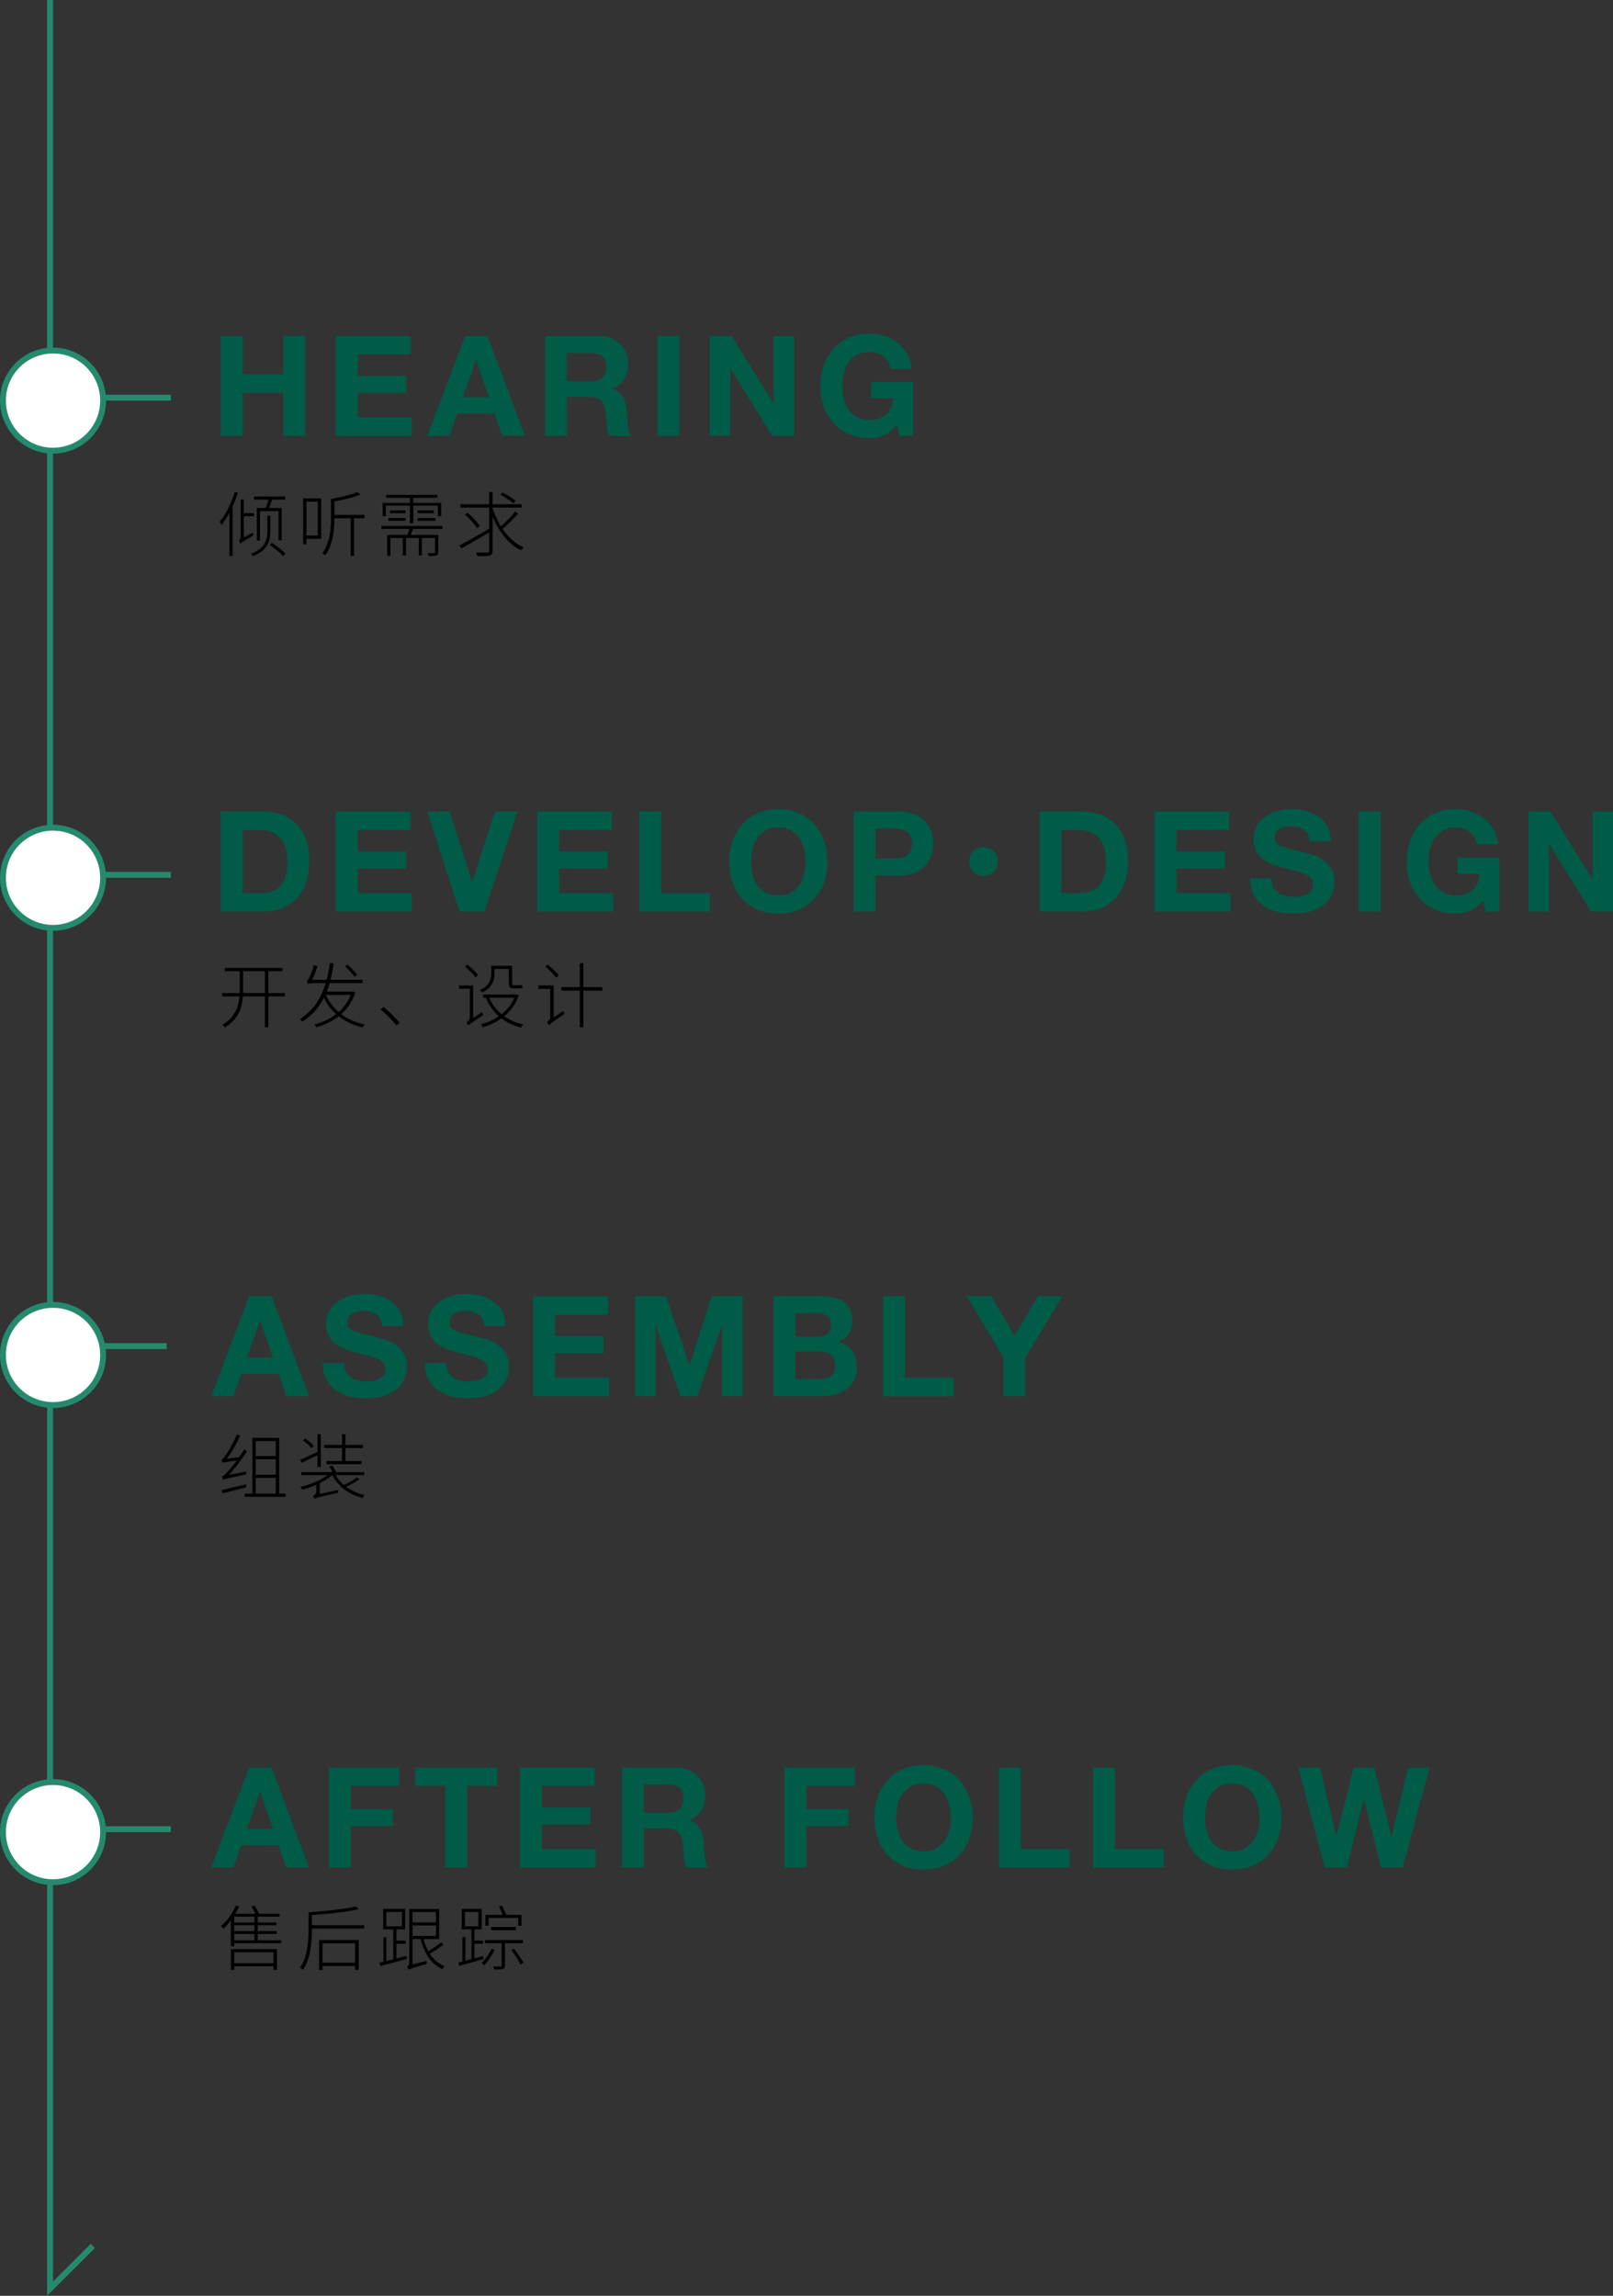 <?xml version="1.0" encoding="UTF-8"?>
<svg id="_レイヤー_2" data-name="レイヤー 2" xmlns="http://www.w3.org/2000/svg" viewBox="0 0 273.77 389.71">
  <rect x="0" y="0" width="273.77" height="389.71" fill="#333333" stroke="none"/>
  <defs>
    <style>
      .cls-1 {
        fill: #000;
      }

      .cls-1, .cls-2 {
        stroke-width: 0px;
      }

      .cls-3 {
        fill: none;
      }

      .cls-3, .cls-4 {
        stroke: #258a6d;
        stroke-miterlimit: 10;
      }

      .cls-4 {
        fill: #fff;
      }

      .cls-2 {
        fill: #005b47;
      }
    </style>
  </defs>
  <g id="A-1">
    <g>
      <g>
        <path class="cls-1" d="M39.84,83.5l.54.14c-.22.69-.47,1.36-.76,2.03-.29.66-.61,1.29-.95,1.87-.34.58-.7,1.11-1.07,1.57-.02-.05-.04-.1-.08-.17-.04-.06-.08-.13-.12-.2-.04-.07-.08-.13-.13-.17.36-.42.7-.91,1.01-1.45.32-.54.61-1.12.88-1.74s.5-1.25.69-1.89ZM38.94,86.26l.54-.54v8.66h-.54v-8.12ZM40.8,92.27s-.03-.1-.07-.17c-.04-.06-.07-.13-.11-.19-.04-.06-.07-.12-.1-.17.07-.04.15-.12.22-.23s.11-.28.11-.5v-6.24h.53v6.9c-.12.08-.22.15-.3.22-.08.06-.15.13-.2.2-.06.07-.08.13-.08.18ZM40.8,92.27l-.05-.53.24-.31,1.94-1.03c0,.07.02.16.04.25s.03.17.05.23c-.46.26-.82.48-1.1.65-.28.17-.49.3-.64.4-.15.1-.26.17-.32.22-.07.05-.12.09-.15.13ZM41.14,87.11h1.97v.52h-1.97v-.52ZM45.39,87.54h.5v2.56c0,.35-.03.72-.08,1.11-.06.39-.18.77-.37,1.16s-.49.75-.89,1.1c-.4.35-.95.66-1.64.93-.02-.06-.07-.14-.12-.22-.06-.08-.12-.14-.19-.19.64-.23,1.15-.51,1.52-.82.37-.32.65-.65.83-1.01.18-.36.3-.71.36-1.06.06-.35.08-.68.08-.99v-2.56ZM43.11,84.28h5.3v.53h-5.3v-.53ZM43.59,86.23h4.22v5.48h-.54v-4.94h-3.14v4.96h-.54v-5.5ZM45.62,84.53l.64.12c-.12.31-.24.64-.37.98-.12.34-.24.63-.35.87l-.5-.11c.07-.17.15-.36.22-.58.08-.22.15-.44.22-.67.07-.23.12-.43.15-.61ZM45.78,92.51l.37-.37c.26.18.54.37.83.59s.57.43.83.65c.26.22.47.41.63.58l-.37.43c-.16-.17-.37-.36-.62-.59-.26-.22-.53-.45-.82-.67-.29-.22-.57-.43-.85-.61Z"/>
        <path class="cls-1" d="M51.45,84.6h.56v7.79h-.56v-7.79ZM51.72,84.6h2.8v6.86h-2.8v-.56h2.22v-5.74h-2.22v-.56ZM56.17,84.71h.6v3.11c0,.48-.02,1-.06,1.55-.04.56-.11,1.12-.22,1.7-.11.58-.27,1.14-.47,1.69-.21.55-.48,1.06-.83,1.52-.03-.04-.08-.08-.14-.13-.06-.05-.12-.1-.18-.14-.06-.05-.12-.08-.16-.1.33-.45.59-.93.79-1.45.2-.52.34-1.05.44-1.59.1-.54.16-1.07.19-1.59.03-.52.05-1.01.05-1.48v-3.1ZM60.64,83.53l.53.44c-.41.15-.88.3-1.42.46-.54.15-1.1.29-1.68.42s-1.15.24-1.7.34c-.02-.07-.04-.15-.08-.25-.04-.09-.08-.17-.12-.23.54-.1,1.1-.22,1.66-.34.56-.12,1.09-.26,1.58-.4.5-.14.91-.29,1.24-.43ZM56.47,87.4h5.38v.58h-5.38v-.58ZM59.52,87.76h.58v6.6h-.58v-6.6Z"/>
        <path class="cls-1" d="M64.74,89.28h10.36v.5h-10.36v-.5ZM64.93,85.37h9.95v2.24h-.56v-1.78h-8.83v1.78h-.55v-2.24ZM65.55,84h8.7v.5h-8.7v-.5ZM65.71,90.8h8.3v.52h-7.75v3.04h-.55v-3.55ZM65.92,87.94h2.92v.46h-2.92v-.46ZM66.18,86.66h2.65v.46h-2.65v-.46ZM68.36,91.08h.55v3.2h-.55v-3.2ZM69.58,89.45l.62.06c-.1.29-.2.58-.32.88-.12.3-.22.55-.32.77l-.52-.08c.1-.22.19-.49.29-.8.1-.31.18-.58.23-.82ZM69.57,84.18h.58v4.66h-.58v-4.66ZM70.88,86.66h2.75v.46h-2.75v-.46ZM70.88,87.94h3.06v.47h-3.06v-.47ZM71.07,91.08h.54v3.2h-.54v-3.2ZM73.83,90.8h.56v2.92c0,.16-.02.28-.06.37-.04.08-.12.15-.25.2-.12.05-.29.08-.51.08-.22,0-.49.01-.82.01,0-.06-.03-.14-.08-.24-.04-.1-.09-.18-.12-.26.28,0,.52.01.71.01s.33,0,.4-.01c.07,0,.12-.02.14-.05.02-.02.03-.06.03-.12v-2.9Z"/>
        <path class="cls-1" d="M77.96,92.6c.42-.22.92-.49,1.5-.81.58-.32,1.19-.66,1.83-1.03.64-.37,1.28-.73,1.9-1.09l.18.5c-.58.34-1.18.69-1.78,1.05-.6.36-1.19.69-1.75,1.01-.56.32-1.07.61-1.52.88l-.36-.52ZM78.16,85.6h10.39v.56h-10.39v-.56ZM78.91,87.34l.46-.29c.26.22.52.46.79.73.27.27.51.53.74.8.22.26.4.5.53.72l-.47.36c-.12-.22-.29-.47-.52-.74-.22-.27-.47-.55-.73-.82-.26-.28-.53-.53-.79-.75ZM83.02,83.51h.59v9.96c0,.26-.04.45-.12.57-.08.12-.2.2-.37.25-.18.05-.44.08-.79.1-.35.02-.78.02-1.3.02-.02-.09-.05-.19-.09-.31s-.09-.22-.15-.31c.46,0,.86.01,1.22.01h.71c.11,0,.19-.03.23-.07.04-.04.07-.12.07-.24v-9.97ZM83.56,86.11c.23.74.52,1.47.86,2.17.34.7.74,1.35,1.2,1.95.45.6.95,1.13,1.5,1.59.55.46,1.13.82,1.76,1.09-.04.04-.09.09-.14.14-.06.06-.11.12-.16.18-.05.06-.09.12-.12.17-.85-.39-1.62-.95-2.3-1.66s-1.29-1.54-1.8-2.48c-.51-.94-.93-1.94-1.25-2.99l.46-.14ZM87.45,86.84l.49.35c-.26.3-.56.62-.88.95s-.65.65-.98.95-.64.57-.93.8l-.4-.31c.28-.23.59-.51.92-.83.33-.32.66-.65.97-.98s.58-.65.8-.94ZM84.93,83.96l.36-.36c.26.13.53.28.81.44s.54.34.78.5.45.32.62.47l-.37.43c-.16-.15-.37-.32-.61-.49-.25-.18-.51-.35-.79-.53s-.54-.33-.8-.47Z"/>
      </g>
      <g>
        <path class="cls-1" d="M37.69,168.58h10.67v.55h-10.67v-.55ZM40.68,164.54h.58v3.42c0,.58-.03,1.17-.1,1.75s-.2,1.15-.4,1.7c-.2.55-.51,1.08-.92,1.58-.41.5-.96.97-1.64,1.4-.03-.05-.07-.1-.12-.14-.05-.05-.1-.1-.16-.15-.06-.05-.11-.09-.17-.13.66-.41,1.19-.85,1.58-1.33.39-.48.68-.97.88-1.49.2-.52.32-1.05.38-1.59.06-.54.09-1.08.09-1.62v-3.42ZM38.17,164.3h9.79v.56h-9.79v-.56ZM44.96,164.55h.59v9.83h-.59v-9.83Z"/>
        <path class="cls-1" d="M55.99,163.45l.65.1c-.16,1.1-.37,2.14-.64,3.11-.26.97-.6,1.86-1.02,2.69-.42.82-.92,1.58-1.52,2.26s-1.3,1.28-2.12,1.81c-.02-.04-.06-.09-.12-.14-.06-.06-.11-.11-.17-.16-.06-.05-.11-.09-.16-.12,1.05-.68,1.92-1.49,2.6-2.43.69-.94,1.23-2.01,1.63-3.2.4-1.19.68-2.5.86-3.91ZM52.27,167.04s-.04-.1-.06-.17c-.02-.08-.05-.15-.07-.23-.02-.08-.05-.13-.07-.17.07-.02.14-.08.2-.16s.13-.18.19-.31c.05-.08.12-.23.22-.46.1-.22.2-.48.31-.78s.19-.6.25-.9l.64.13c-.1.34-.21.67-.32,1-.12.33-.25.63-.38.92-.14.28-.27.53-.4.75v.02c-.1.04-.19.08-.26.11-.07.04-.13.08-.17.12-.05.04-.07.09-.07.13ZM52.27,167.04v-.5l.46-.22h8.8v.56h-7.97c-.42,0-.72.01-.91.04-.19.03-.32.07-.37.11ZM59.7,168.33h.12l.11-.04.38.18c-.26.83-.62,1.57-1.08,2.22-.46.65-.98,1.21-1.57,1.69-.59.48-1.22.88-1.9,1.21-.67.33-1.37.6-2.09.8-.02-.07-.07-.16-.13-.25-.06-.1-.12-.17-.18-.23.68-.18,1.35-.42,2-.73.66-.31,1.27-.69,1.83-1.15.56-.45,1.06-.98,1.49-1.58.43-.6.77-1.28,1.01-2.03v-.11ZM55.18,168.58c.55,1.36,1.4,2.5,2.55,3.43s2.55,1.56,4.19,1.9c-.04.04-.08.09-.13.14-.05.06-.09.12-.13.18-.04.06-.08.12-.11.18-1.1-.26-2.09-.64-2.98-1.16-.89-.52-1.66-1.15-2.31-1.91s-1.17-1.62-1.57-2.6l.49-.17ZM55.03,168.33h4.76v.56h-4.93l.17-.56ZM58.57,164l.44-.28c.18.18.38.37.59.59.21.22.4.43.58.63.18.2.33.38.45.53l-.46.34c-.11-.16-.26-.34-.44-.55s-.38-.42-.58-.64c-.2-.22-.4-.43-.58-.62Z"/>
        <path class="cls-1" d="M67.3,174.06c-.27-.33-.56-.65-.87-.98-.31-.32-.62-.63-.93-.92-.31-.29-.61-.55-.9-.79l.49-.44c.3.23.6.5.92.79.32.3.63.61.94.93.31.32.61.64.89.95l-.54.46Z"/>
        <path class="cls-1" d="M77.91,167.28h2.11v.56h-2.11v-.56ZM78.94,164.1l.4-.36c.22.18.44.37.67.58.23.21.44.42.64.63.2.21.36.39.48.55l-.41.43c-.12-.17-.28-.36-.47-.57-.2-.21-.41-.43-.64-.65-.23-.22-.45-.43-.67-.61ZM79.51,174.09c-.02-.06-.06-.11-.1-.17-.04-.06-.08-.12-.12-.18-.04-.06-.09-.11-.13-.15.06-.05.14-.12.23-.21.09-.09.18-.21.25-.35.08-.14.11-.3.11-.47v-5.28h.56v5.92c-.17.14-.3.25-.41.35-.1.1-.2.19-.28.29-.08.1-.13.19-.13.26ZM79.51,174.09l-.08-.55.23-.32,2.17-1.42c.02.08.06.17.1.26.04.09.08.17.12.22-.53.35-.95.64-1.27.85-.32.22-.56.38-.73.5s-.29.21-.37.28c-.08.06-.13.12-.17.18ZM83.38,163.93h.55v1.36c0,.36-.06.73-.17,1.12s-.32.76-.62,1.12c-.3.36-.75.68-1.33.96-.02-.04-.05-.09-.1-.14-.05-.06-.1-.11-.14-.17-.05-.06-.09-.1-.13-.12.54-.26.96-.54,1.24-.85.28-.31.47-.63.56-.97s.14-.65.14-.95v-1.34ZM87.45,168.82h.12l.11-.04.36.18c-.25.74-.58,1.41-1.01,2-.42.59-.91,1.11-1.45,1.55-.54.44-1.13.82-1.75,1.13-.62.31-1.25.55-1.89.74-.02-.07-.07-.16-.13-.26-.06-.1-.12-.19-.18-.25.62-.16,1.22-.38,1.82-.67.6-.28,1.16-.63,1.68-1.04.52-.41.99-.89,1.39-1.43.4-.54.71-1.14.94-1.81v-.11ZM81.97,168.82h5.68v.55h-5.68v-.55ZM82.96,169.18c.32.79.76,1.51,1.31,2.14.56.64,1.22,1.17,1.98,1.61.76.44,1.62.76,2.56.97-.05.04-.1.09-.14.16-.05.06-.09.13-.14.19-.04.06-.08.12-.1.17-1.42-.34-2.64-.95-3.66-1.82s-1.79-1.95-2.3-3.23l.49-.18ZM83.58,163.93h3.06v.55h-3.06v-.55ZM86.36,163.93h.56v2.88c0,.17.01.28.04.34.03.06.09.09.17.09h.96c.08,0,.17,0,.27-.01.1,0,.18-.02.25-.04,0,.08.02.17.03.28.01.1.03.19.04.26-.06,0-.15.02-.25.03-.1.01-.21.02-.32.02h-.98c-.21,0-.37-.03-.48-.1-.11-.06-.19-.17-.23-.31-.04-.14-.06-.34-.06-.58v-2.87Z"/>
        <path class="cls-1" d="M91.39,167.28h2.33v.58h-2.33v-.58ZM92.58,164.1l.38-.37c.22.18.46.38.7.6s.46.43.67.64.37.4.49.57l-.38.44c-.14-.17-.31-.36-.51-.58-.2-.22-.42-.45-.66-.68-.24-.23-.47-.44-.69-.62ZM93.18,174.03s-.05-.11-.09-.17c-.04-.07-.08-.13-.12-.2-.05-.06-.09-.12-.13-.16.1-.06.22-.16.35-.32.13-.16.2-.36.2-.61v-5.29h.59v5.94c-.11.08-.21.15-.28.22-.08.06-.15.13-.23.21-.08.08-.14.15-.2.21-.06.06-.08.12-.08.18ZM93.18,174.03l-.07-.59.23-.32,2.26-1.52s.04.1.06.17c.02.06.05.12.08.18.03.06.05.1.07.14-.54.38-.98.68-1.3.91-.32.23-.57.41-.75.55-.18.13-.3.23-.38.3-.08.07-.14.13-.18.19ZM95.28,167.56h6.95v.59h-6.95v-.59ZM98.41,163.5h.6v10.87h-.6v-10.87Z"/>
      </g>
      <g>
        <path class="cls-1" d="M37.79,248.34s-.04-.11-.06-.18c-.02-.07-.05-.15-.07-.22-.02-.08-.05-.14-.07-.19.1-.02.21-.1.33-.24.12-.14.25-.31.39-.52.07-.11.18-.29.34-.52s.32-.51.5-.83.37-.67.56-1.04c.19-.37.35-.74.5-1.11l.55.24c-.24.52-.5,1.04-.78,1.55-.28.51-.57,1-.86,1.45s-.6.87-.9,1.24v.02c-.09.05-.16.09-.22.13-.06.04-.1.07-.14.11s-.06.07-.06.11ZM37.63,252.93c.34-.08.74-.17,1.18-.28.44-.1.92-.21,1.43-.33.51-.12,1.02-.23,1.53-.35l.05.5c-.72.18-1.44.37-2.17.55s-1.36.34-1.91.47l-.11-.56ZM37.86,251.2s-.02-.1-.05-.17c-.02-.07-.05-.14-.07-.22-.02-.07-.05-.13-.08-.18.12-.02.26-.11.42-.25.16-.14.34-.33.54-.55.11-.11.27-.29.49-.54.21-.25.45-.55.71-.89s.54-.72.82-1.13c.28-.4.55-.81.79-1.23l.5.29c-.55.86-1.14,1.68-1.75,2.47-.62.79-1.24,1.48-1.86,2.07h0c-.1.05-.17.09-.23.12-.06.03-.11.07-.16.1-.04.04-.07.07-.07.11ZM37.79,248.34v-.47s.32-.22.32-.22l2.59-.31c0,.08-.01.17-.02.26s0,.18,0,.24c-.59.08-1.07.15-1.44.2-.37.06-.65.1-.84.13s-.33.06-.42.08-.15.05-.19.07ZM37.86,251.2l-.02-.48.35-.24,3.6-.7c0,.08-.01.17,0,.26,0,.1.01.17.02.23-.83.18-1.5.32-2,.43-.5.11-.88.19-1.14.25-.26.06-.44.11-.55.14s-.19.07-.25.1ZM41.53,253.54h6.94v.55h-6.94v-.55ZM42.84,244.07h4.55v9.74h-.58v-9.2h-3.41v9.2h-.56v-9.74ZM43.11,247.16h4.08v.55h-4.08v-.55ZM43.12,250.32h4.08v.54h-4.08v-.54Z"/>
        <path class="cls-1" d="M50.96,247.8c.39-.17.87-.38,1.43-.64.56-.26,1.13-.53,1.72-.81l.12.5c-.54.26-1.07.51-1.6.77-.53.26-1.01.49-1.45.7l-.22-.52ZM56.01,250.06l.47.22c-.29.29-.63.56-1.04.82s-.84.5-1.3.73c-.46.22-.93.42-1.42.6s-.95.32-1.4.43c-.04-.07-.09-.15-.16-.24-.07-.09-.13-.16-.19-.22.45-.1.91-.23,1.39-.39.47-.16.94-.34,1.39-.54s.87-.43,1.26-.67.72-.49.99-.74ZM51.13,249.89h10.67v.5h-10.67v-.5ZM51.42,244.54l.38-.35c.27.18.55.38.83.62.28.24.49.45.63.63l-.38.4c-.1-.13-.22-.27-.38-.43-.16-.16-.33-.31-.52-.46-.19-.15-.37-.29-.56-.41ZM53.35,254.42s-.03-.1-.05-.17c-.03-.06-.06-.13-.09-.19-.03-.06-.06-.12-.1-.16.07-.03.15-.07.25-.12s.17-.12.23-.22c.06-.1.1-.22.1-.37v-1.6h.58v2.23c-.12.05-.22.09-.31.14-.09.04-.18.09-.27.14-.09.05-.17.1-.23.16-.06.05-.1.1-.1.15ZM53.35,254.42v-.47s.34-.24.34-.24l3.72-.8c0,.07-.01.16-.01.25v.23c-.86.2-1.54.36-2.06.48-.52.12-.91.21-1.18.28-.27.07-.46.12-.56.16s-.19.08-.25.11ZM53.89,243.46h.56v5.56h-.56v-5.56ZM55.03,245.27h6.58v.53h-6.58v-.53ZM55.41,248.01h5.96v.53h-5.96v-.53ZM55.87,248.94l.55-.17c.14.2.27.42.41.67.14.25.24.46.3.65l-.56.19c-.06-.18-.16-.4-.29-.66-.13-.26-.27-.48-.4-.68ZM56.79,250.06c.29.62.7,1.17,1.2,1.67s1.09.92,1.76,1.27c.67.35,1.39.61,2.15.8-.06.05-.13.12-.2.22-.07.1-.12.18-.16.26-.79-.2-1.51-.49-2.19-.87-.68-.38-1.28-.84-1.8-1.39-.52-.54-.95-1.15-1.27-1.82l.5-.14ZM58.05,243.46h.58v4.84h-.58v-4.84ZM60.58,250.78l.46.32c-.24.16-.51.33-.8.5s-.6.33-.9.48c-.3.15-.59.28-.85.4l-.37-.29c.27-.12.56-.26.86-.42.3-.16.6-.33.88-.51s.53-.34.73-.49Z"/>
      </g>
      <g>
        <path class="cls-1" d="M40.05,323.46l.55.17c-.22.48-.47.95-.76,1.41-.29.46-.6.89-.92,1.29-.33.4-.66.75-1,1.06-.03-.03-.08-.07-.13-.13-.06-.05-.11-.1-.17-.16-.06-.05-.11-.09-.16-.13.35-.29.69-.62,1.01-.99s.61-.77.88-1.21c.27-.43.5-.87.69-1.32ZM39.76,324.85h7.7v.49h-7.7v5.04h-.58v-5.02l.5-.52h.07ZM39.2,330.86h7.81v3.52h-.59v-2.99h-6.65v2.99h-.58v-3.52ZM39.48,326.34h7.43v.47h-7.43v-.47ZM39.48,327.8h7.48v.48h-7.48v-.48ZM39.48,333.24h7.16v.52h-7.16v-.52ZM39.49,329.36h8.23v.49h-8.23v-.49ZM42.68,323.62l.52-.14c.17.24.33.51.49.8s.28.55.35.76l-.54.2c-.07-.22-.19-.48-.34-.78-.16-.3-.31-.58-.47-.84ZM43.18,325.07h.56v4.6h-.56v-4.6Z"/>
        <path class="cls-1" d="M52.35,324.6h.59v2.99c0,.49-.02,1.02-.05,1.61-.04.58-.11,1.18-.21,1.79-.1.61-.26,1.2-.46,1.79-.2.58-.47,1.12-.81,1.62-.03-.05-.08-.1-.14-.15s-.12-.1-.18-.14c-.06-.04-.11-.08-.16-.1.32-.48.58-.99.77-1.54s.33-1.1.43-1.67c.09-.57.15-1.13.19-1.67.03-.54.05-1.06.05-1.54v-2.98ZM60.4,323.6l.52.47c-.53.12-1.12.23-1.79.34-.67.11-1.38.2-2.12.29s-1.5.16-2.26.23c-.76.07-1.5.12-2.23.16,0-.07-.03-.16-.06-.25-.03-.1-.06-.18-.1-.24.71-.05,1.44-.11,2.2-.17.75-.07,1.49-.14,2.21-.23s1.4-.18,2.03-.28c.63-.1,1.17-.21,1.61-.31ZM52.64,326.81h9.17v.56h-9.17v-.56ZM54.16,329.32h6.72v5.06h-.6v-4.51h-5.54v4.52h-.58v-5.08ZM54.48,333.17h6.1v.56h-6.1v-.56Z"/>
        <path class="cls-1" d="M64.41,333.16c.38-.08.81-.18,1.3-.31s1.02-.27,1.58-.41c.56-.15,1.12-.29,1.68-.44l.06.53c-.8.21-1.59.42-2.38.64s-1.48.4-2.08.56l-.16-.56ZM65.04,324.02h3.72v3.48h-3.72v-3.48ZM65.08,328.81h.5v4.34h-.5v-4.34ZM65.56,324.55v2.44h2.65v-2.44h-2.65ZM66.75,327.22h.54v5.57h-.54v-5.57ZM66.91,329.42h1.98v.53h-1.98v-.53ZM69.36,334.36s-.04-.1-.07-.16c-.03-.06-.07-.12-.11-.19-.04-.07-.08-.12-.11-.16.07-.04.15-.11.25-.22.09-.11.14-.28.14-.52v-9.06h.55v9.68c-.09.06-.16.12-.23.17s-.13.1-.2.15c-.07.05-.12.11-.16.16-.04.06-.06.11-.06.16ZM69.36,334.36l-.04-.53.34-.28,2.74-.7c0,.08,0,.17.01.28,0,.1.02.19.02.25-.64.18-1.15.33-1.54.44-.38.11-.68.2-.88.26-.2.06-.35.12-.44.16s-.16.08-.21.11ZM69.74,324.04h4.8v5.11h-4.8v-.53h4.26v-4.06h-4.26v-.53ZM69.76,326.32h4.51v.52h-4.51v-.52ZM71.8,328.84c.18.78.44,1.49.77,2.14s.73,1.21,1.22,1.69c.48.47,1.04.84,1.69,1.09-.05.03-.1.08-.15.14-.05.06-.1.13-.14.19-.04.06-.08.12-.11.17-.65-.3-1.22-.7-1.71-1.21-.49-.51-.91-1.12-1.24-1.81-.34-.7-.6-1.46-.79-2.29l.48-.11ZM74.86,329.7l.4.4c-.25.2-.52.4-.82.61-.3.21-.6.4-.91.58-.3.18-.59.34-.85.49l-.34-.38c.26-.14.54-.31.85-.5.31-.19.62-.39.91-.6.3-.21.55-.4.76-.59Z"/>
        <path class="cls-1" d="M77.82,333.13c.35-.08.75-.18,1.2-.3.45-.12.93-.25,1.43-.39.51-.14,1.02-.28,1.53-.41l.07.52c-.72.21-1.44.41-2.16.61-.72.2-1.36.38-1.92.54l-.16-.56ZM78.37,324.02h3.38v3.48h-3.38v-3.48ZM78.48,328.81h.52v4.34h-.52v-4.34ZM78.91,324.55v2.44h2.29v-2.44h-2.29ZM80.02,327.22h.5v5.57h-.5v-5.57ZM80.18,329.41h1.79v.54h-1.79v-.54ZM83.44,330.79l.54.17c-.15.3-.33.62-.53.94-.2.32-.41.63-.62.92-.21.29-.42.55-.63.79-.03-.03-.07-.07-.13-.12-.05-.05-.11-.09-.16-.14-.06-.04-.11-.08-.16-.11.31-.33.62-.71.92-1.15.3-.44.56-.87.76-1.3ZM82.32,329.32h6.43v.53h-6.43v-.53ZM82.38,325.04h6.13v1.85h-.55v-1.32h-5.03v1.32h-.55v-1.85ZM83.35,327.11h4.2v.53h-4.2v-.53ZM85.15,329.54h.55v4.09c0,.17-.02.3-.07.38-.04.09-.13.16-.26.22-.13.05-.31.07-.55.08s-.55,0-.94,0c0-.07-.03-.16-.07-.25s-.08-.18-.12-.25c.3,0,.57.01.8.01s.38,0,.45-.01c.14,0,.2-.07.2-.18v-4.09ZM84.68,323.64l.49-.18c.15.27.3.57.44.88.14.32.26.59.34.81l-.54.19c-.06-.23-.17-.51-.31-.83s-.28-.61-.42-.88ZM86.76,331.01l.48-.23c.21.26.42.53.62.83s.4.58.58.86c.18.28.31.53.41.74l-.52.26c-.1-.22-.23-.47-.4-.75s-.36-.58-.56-.88c-.2-.3-.4-.58-.61-.84Z"/>
      </g>
      <g>
        <path class="cls-2" d="M41.21,57.03v6.51h6.87v-6.51h3.73v16.97h-3.73v-7.32h-6.87v7.32h-3.73v-16.97h3.73Z"/>
        <path class="cls-2" d="M69.69,57.03v3.14h-8.96v3.64h8.22v2.9h-8.22v4.16h9.15v3.14h-12.88v-16.97h12.69Z"/>
        <path class="cls-2" d="M82.76,57.03l6.35,16.97h-3.88l-1.28-3.78h-6.35l-1.33,3.78h-3.76l6.42-16.97h3.83ZM82.98,67.44l-2.14-6.23h-.05l-2.21,6.23h4.4Z"/>
        <path class="cls-2" d="M101.64,57.03c.76,0,1.45.12,2.06.37.61.25,1.13.58,1.57,1.01.44.43.77.92,1,1.49.23.56.34,1.17.34,1.82,0,1-.21,1.86-.63,2.59-.42.73-1.11,1.28-2.06,1.66v.05c.46.13.84.32,1.14.58.3.26.55.57.74.93.19.36.33.75.42,1.18.09.43.15.86.18,1.28.02.27.03.59.05.95.02.36.04.74.08,1.12.04.38.1.74.19,1.08.09.34.22.63.39.87h-3.73c-.21-.54-.33-1.18-.38-1.93-.05-.74-.12-1.46-.21-2.14-.13-.89-.4-1.54-.81-1.95s-1.09-.62-2.02-.62h-3.73v6.63h-3.73v-16.97h9.15ZM100.31,64.7c.86,0,1.5-.19,1.93-.57.43-.38.64-1,.64-1.85s-.21-1.42-.64-1.79c-.43-.37-1.07-.56-1.93-.56h-4.09v4.78h4.09Z"/>
        <path class="cls-2" d="M115.28,57.03v16.97h-3.73v-16.97h3.73Z"/>
        <path class="cls-2" d="M124.17,57.03l7.08,11.39h.05v-11.39h3.5v16.97h-3.73l-7.06-11.36h-.05v11.36h-3.49v-16.97h3.71Z"/>
        <path class="cls-2" d="M150.04,73.87c-.81.34-1.62.51-2.45.51-1.3,0-2.47-.23-3.51-.68-1.04-.45-1.91-1.07-2.63-1.87-.71-.79-1.26-1.72-1.64-2.79-.38-1.07-.57-2.22-.57-3.46s.19-2.44.57-3.53.93-2.03,1.64-2.84c.71-.81,1.59-1.44,2.63-1.9,1.04-.46,2.21-.69,3.51-.69.87,0,1.72.13,2.53.39.82.26,1.55.65,2.21,1.15.66.51,1.2,1.13,1.63,1.88s.69,1.6.78,2.57h-3.57c-.22-.95-.65-1.66-1.28-2.14s-1.4-.71-2.31-.71c-.84,0-1.55.16-2.14.49-.59.33-1.06.76-1.43,1.31-.37.55-.63,1.17-.8,1.87-.17.7-.25,1.42-.25,2.16s.08,1.41.25,2.08c.17.67.43,1.28.8,1.82.36.54.84.97,1.43,1.3.59.32,1.3.49,2.14.49,1.24,0,2.19-.31,2.86-.94s1.07-1.53,1.18-2.72h-3.76v-2.78h7.13v9.18h-2.38l-.38-1.93c-.67.86-1.4,1.45-2.21,1.79Z"/>
      </g>
      <g>
        <path class="cls-2" d="M44.8,137.75c1.09,0,2.11.17,3.05.52.94.35,1.76.87,2.45,1.57s1.23,1.57,1.62,2.61c.39,1.05.58,2.27.58,3.69,0,1.24-.16,2.38-.48,3.42s-.8,1.95-1.44,2.71c-.64.76-1.44,1.36-2.4,1.79-.96.44-2.09.65-3.39.65h-7.32v-16.97h7.32ZM44.54,151.59c.54,0,1.06-.09,1.57-.26.51-.17.96-.46,1.35-.87.4-.4.71-.93.95-1.58.24-.65.36-1.44.36-2.38,0-.86-.08-1.63-.25-2.32-.17-.69-.44-1.28-.82-1.77-.38-.49-.88-.87-1.51-1.13-.63-.26-1.4-.39-2.32-.39h-2.66v10.7h3.33Z"/>
        <path class="cls-2" d="M69.69,137.75v3.14h-8.96v3.64h8.22v2.9h-8.22v4.16h9.15v3.14h-12.88v-16.97h12.69Z"/>
        <path class="cls-2" d="M77.99,154.73l-5.49-16.97h3.83l3.78,11.93h.05l3.83-11.93h3.85l-5.63,16.97h-4.21Z"/>
        <path class="cls-2" d="M103.87,137.75v3.14h-8.96v3.64h8.23v2.9h-8.23v4.16h9.15v3.14h-12.88v-16.97h12.69Z"/>
        <path class="cls-2" d="M112.22,137.75v13.84h8.27v3.14h-12v-16.97h3.73Z"/>
        <path class="cls-2" d="M124.32,142.78c.38-1.09.93-2.03,1.64-2.84.71-.81,1.59-1.44,2.63-1.9,1.04-.46,2.21-.69,3.51-.69s2.49.23,3.52.69c1.03.46,1.9,1.09,2.62,1.9.71.81,1.26,1.76,1.64,2.84.38,1.09.57,2.26.57,3.53s-.19,2.39-.57,3.46c-.38,1.07-.93,2-1.64,2.79-.71.79-1.58,1.41-2.62,1.87-1.03.45-2.2.68-3.52.68s-2.47-.23-3.51-.68c-1.04-.45-1.91-1.07-2.63-1.87-.71-.79-1.26-1.72-1.64-2.79-.38-1.07-.57-2.22-.57-3.46s.19-2.44.57-3.53ZM127.73,148.39c.17.67.43,1.28.8,1.82s.84.97,1.43,1.3c.59.32,1.3.49,2.14.49s1.55-.16,2.14-.49c.59-.33,1.06-.76,1.43-1.3.36-.54.63-1.14.8-1.82.17-.67.25-1.37.25-2.08s-.08-1.47-.25-2.16c-.17-.7-.43-1.32-.8-1.87-.37-.55-.84-.98-1.43-1.31-.59-.32-1.3-.49-2.14-.49s-1.55.16-2.14.49c-.59.33-1.06.76-1.43,1.31s-.63,1.17-.8,1.87c-.17.7-.25,1.42-.25,2.16s.08,1.41.25,2.08Z"/>
        <path class="cls-2" d="M152.53,137.75c1.06,0,1.96.15,2.71.46s1.35.72,1.82,1.22c.47.51.81,1.09,1.02,1.74.21.65.32,1.32.32,2.02s-.11,1.35-.32,2.01c-.21.66-.55,1.24-1.02,1.75-.47.51-1.07.92-1.82,1.22-.75.31-1.65.46-2.71.46h-3.92v6.09h-3.73v-16.97h7.65ZM151.51,145.74c.43,0,.84-.03,1.24-.1.4-.06.75-.19,1.05-.37.3-.18.54-.44.73-.77.18-.33.27-.77.27-1.31s-.09-.98-.27-1.31c-.18-.33-.42-.59-.73-.77-.3-.18-.65-.31-1.05-.37-.4-.06-.81-.1-1.24-.1h-2.9v5.09h2.9Z"/>
        <path class="cls-2" d="M169.39,146.24c0,1.35-1.09,2.45-2.45,2.45s-2.45-1.09-2.45-2.45,1.09-2.45,2.45-2.45,2.45,1.14,2.45,2.45Z"/>
        <path class="cls-2" d="M183.75,137.75c1.09,0,2.11.17,3.06.52.94.35,1.76.87,2.45,1.57s1.23,1.57,1.62,2.61.58,2.27.58,3.69c0,1.24-.16,2.38-.48,3.42-.32,1.05-.8,1.95-1.44,2.71s-1.44,1.36-2.4,1.79c-.96.44-2.09.65-3.39.65h-7.32v-16.97h7.32ZM183.49,151.59c.54,0,1.06-.09,1.57-.26.51-.17.96-.46,1.36-.87.4-.4.71-.93.95-1.58.24-.65.36-1.44.36-2.38,0-.86-.08-1.63-.25-2.32-.17-.69-.44-1.28-.82-1.77-.38-.49-.88-.87-1.51-1.13-.63-.26-1.4-.39-2.32-.39h-2.66v10.7h3.33Z"/>
        <path class="cls-2" d="M208.64,137.75v3.14h-8.96v3.64h8.23v2.9h-8.23v4.16h9.15v3.14h-12.88v-16.97h12.69Z"/>
        <path class="cls-2" d="M216.1,150.54c.21.4.48.72.82.96.34.25.74.43,1.2.55.46.12.94.18,1.43.18.33,0,.69-.03,1.07-.08.38-.06.74-.16,1.07-.32.33-.16.61-.38.83-.65.22-.28.33-.63.33-1.06,0-.46-.15-.83-.44-1.12-.29-.29-.68-.52-1.15-.71-.47-.19-1.01-.36-1.62-.5s-1.21-.3-1.83-.48c-.63-.16-1.25-.35-1.85-.58-.6-.23-1.14-.53-1.62-.89s-.86-.82-1.15-1.37-.44-1.21-.44-1.98c0-.87.19-1.63.56-2.27.37-.64.86-1.18,1.46-1.6.6-.43,1.28-.74,2.04-.95s1.52-.31,2.28-.31c.89,0,1.74.1,2.56.3.82.2,1.54.52,2.17.96.63.44,1.14,1.01,1.51,1.7s.56,1.53.56,2.51h-3.61c-.03-.51-.14-.93-.32-1.26-.18-.33-.42-.59-.73-.78-.3-.19-.65-.32-1.03-.4-.39-.08-.81-.12-1.27-.12-.3,0-.6.03-.9.09-.3.06-.58.17-.82.33-.25.16-.45.36-.61.59s-.24.54-.24.9c0,.33.06.6.19.81.13.21.38.4.75.57s.89.35,1.55.52c.66.17,1.52.4,2.58.67.32.06.76.18,1.32.34s1.12.43,1.68.8c.55.36,1.03.85,1.44,1.46.4.61.61,1.39.61,2.34,0,.78-.15,1.5-.45,2.16-.3.67-.75,1.24-1.34,1.72-.59.48-1.33.86-2.21,1.13-.88.27-1.9.4-3.05.4-.94,0-1.84-.11-2.72-.34-.88-.23-1.66-.59-2.33-1.08-.67-.49-1.21-1.12-1.6-1.88-.4-.76-.59-1.66-.57-2.71h3.61c0,.57.1,1.05.31,1.45Z"/>
        <path class="cls-2" d="M234.31,137.75v16.97h-3.73v-16.97h3.73Z"/>
        <path class="cls-2" d="M249.55,154.59c-.81.34-1.62.51-2.45.51-1.3,0-2.47-.23-3.51-.68-1.04-.45-1.91-1.07-2.63-1.87-.71-.79-1.26-1.72-1.64-2.79-.38-1.07-.57-2.22-.57-3.46s.19-2.44.57-3.53.93-2.03,1.64-2.84c.71-.81,1.59-1.44,2.63-1.9,1.04-.46,2.21-.69,3.51-.69.87,0,1.72.13,2.53.39.81.26,1.55.65,2.21,1.15.66.51,1.2,1.13,1.63,1.88s.69,1.6.79,2.57h-3.57c-.22-.95-.65-1.66-1.28-2.14-.63-.48-1.4-.71-2.31-.71-.84,0-1.55.16-2.14.49-.59.33-1.06.76-1.43,1.31-.37.55-.63,1.17-.8,1.87-.17.7-.25,1.42-.25,2.16s.08,1.41.25,2.08.43,1.28.8,1.82c.36.54.84.97,1.43,1.3.59.32,1.3.49,2.14.49,1.24,0,2.19-.31,2.87-.94s1.07-1.53,1.18-2.72h-3.76v-2.78h7.13v9.18h-2.38l-.38-1.93c-.67.86-1.4,1.45-2.21,1.79Z"/>
        <path class="cls-2" d="M263.15,137.75l7.08,11.39h.05v-11.39h3.49v16.97h-3.73l-7.06-11.36h-.05v11.36h-3.49v-16.97h3.71Z"/>
      </g>
      <g>
        <path class="cls-2" d="M46.1,220.03l6.35,16.97h-3.88l-1.28-3.78h-6.35l-1.33,3.78h-3.76l6.42-16.97h3.83ZM46.32,230.44l-2.14-6.23h-.05l-2.21,6.23h4.4Z"/>
        <path class="cls-2" d="M58.68,232.82c.21.4.48.72.82.96.34.25.74.43,1.2.55.46.12.93.18,1.43.18.33,0,.69-.03,1.07-.08.38-.06.74-.16,1.07-.32.33-.16.61-.38.83-.65s.33-.63.33-1.06c0-.46-.15-.83-.44-1.12-.29-.29-.68-.52-1.15-.71s-1.01-.36-1.62-.5c-.6-.14-1.21-.3-1.83-.48-.63-.16-1.25-.35-1.85-.58-.6-.23-1.14-.53-1.62-.89s-.86-.82-1.15-1.37c-.29-.55-.44-1.21-.44-1.98,0-.87.19-1.63.56-2.27.37-.64.86-1.18,1.46-1.6.6-.43,1.28-.74,2.04-.95s1.52-.31,2.28-.31c.89,0,1.74.1,2.56.3.82.2,1.54.52,2.17.96.63.44,1.14,1.01,1.51,1.7.37.69.56,1.53.56,2.51h-3.61c-.03-.51-.14-.93-.32-1.26-.18-.33-.42-.59-.72-.78-.3-.19-.65-.32-1.03-.4-.39-.08-.81-.12-1.27-.12-.3,0-.6.03-.9.09-.3.06-.57.17-.82.33-.25.16-.45.36-.61.59-.16.24-.24.54-.24.9,0,.33.06.6.19.81.13.21.38.4.75.57.37.17.89.35,1.54.52s1.52.4,2.58.67c.32.06.76.18,1.32.34s1.12.43,1.68.8c.55.36,1.03.85,1.44,1.46.4.61.61,1.39.61,2.34,0,.78-.15,1.5-.45,2.16-.3.67-.75,1.24-1.34,1.72-.59.48-1.33.86-2.21,1.13-.88.27-1.9.4-3.05.4-.94,0-1.84-.11-2.72-.34-.88-.23-1.66-.59-2.33-1.08s-1.21-1.12-1.6-1.88-.59-1.66-.57-2.71h3.61c0,.57.1,1.05.31,1.45Z"/>
        <path class="cls-2" d="M76.01,232.82c.21.4.48.72.82.96.34.25.74.43,1.2.55.46.12.94.18,1.43.18.33,0,.69-.03,1.07-.08.38-.06.74-.16,1.07-.32.33-.16.61-.38.83-.65.22-.28.33-.63.33-1.06,0-.46-.15-.83-.44-1.12-.29-.29-.68-.52-1.15-.71-.47-.19-1.01-.36-1.62-.5s-1.21-.3-1.83-.48c-.63-.16-1.25-.35-1.85-.58-.6-.23-1.14-.53-1.62-.89s-.86-.82-1.15-1.37-.44-1.21-.44-1.98c0-.87.19-1.63.56-2.27.37-.64.86-1.18,1.46-1.6.6-.43,1.28-.74,2.04-.95s1.52-.31,2.28-.31c.89,0,1.74.1,2.56.3.82.2,1.54.52,2.17.96.63.44,1.14,1.01,1.51,1.7s.56,1.53.56,2.51h-3.61c-.03-.51-.14-.93-.32-1.26-.18-.33-.42-.59-.73-.78-.3-.19-.65-.32-1.03-.4-.39-.08-.81-.12-1.27-.12-.3,0-.6.03-.9.09-.3.06-.58.17-.82.33-.25.16-.45.36-.61.59s-.24.54-.24.9c0,.33.06.6.19.81.13.21.38.4.75.57s.89.35,1.55.52c.66.17,1.52.4,2.58.67.32.06.76.18,1.32.34s1.12.43,1.68.8c.55.36,1.03.85,1.44,1.46.4.61.61,1.39.61,2.34,0,.78-.15,1.5-.45,2.16-.3.67-.75,1.24-1.34,1.72-.59.48-1.33.86-2.21,1.13-.88.27-1.9.4-3.05.4-.94,0-1.84-.11-2.72-.34-.88-.23-1.66-.59-2.33-1.08-.67-.49-1.21-1.12-1.6-1.88-.4-.76-.59-1.66-.57-2.71h3.61c0,.57.1,1.05.31,1.45Z"/>
        <path class="cls-2" d="M103.18,220.03v3.14h-8.96v3.64h8.23v2.9h-8.23v4.16h9.15v3.14h-12.88v-16.97h12.69Z"/>
        <path class="cls-2" d="M113.04,220.03l3.97,11.67h.05l3.76-11.67h5.25v16.97h-3.49v-12.03h-.05l-4.16,12.03h-2.88l-4.16-11.91h-.05v11.91h-3.5v-16.97h5.25Z"/>
        <path class="cls-2" d="M139.24,220.03c.81,0,1.54.07,2.21.21s1.24.38,1.71.7c.47.33.84.76,1.11,1.3.26.54.39,1.2.39,2,0,.86-.19,1.57-.58,2.14-.39.57-.96,1.04-1.72,1.4,1.05.3,1.83.83,2.34,1.58.51.75.77,1.66.77,2.72,0,.86-.17,1.6-.5,2.22-.33.63-.78,1.14-1.34,1.53-.56.4-1.2.69-1.92.88-.72.19-1.46.29-2.22.29h-8.22v-16.97h7.99ZM138.76,226.9c.67,0,1.21-.16,1.64-.48.43-.32.64-.83.64-1.55,0-.4-.07-.72-.21-.97-.14-.25-.33-.45-.57-.59-.24-.14-.51-.24-.82-.3s-.63-.08-.96-.08h-3.49v3.97h3.78ZM138.98,234.1c.36,0,.71-.04,1.05-.11.33-.07.63-.19.88-.36.25-.17.46-.39.61-.68.15-.29.23-.65.23-1.09,0-.87-.25-1.49-.74-1.87-.49-.37-1.14-.56-1.95-.56h-4.06v4.66h3.99Z"/>
        <path class="cls-2" d="M153.62,220.03v13.84h8.27v3.14h-12v-16.97h3.73Z"/>
        <path class="cls-2" d="M164.06,220.03h4.18l3.97,6.7,3.95-6.7h4.16l-6.3,10.46v6.51h-3.73v-6.61l-6.23-10.36Z"/>
      </g>
      <polyline class="cls-3" points="8.5 0 8.5 388.5 15.75 381.25"/>
      <g>
        <path class="cls-2" d="M46.1,300.03l6.35,16.97h-3.88l-1.28-3.78h-6.35l-1.33,3.78h-3.76l6.42-16.97h3.83ZM46.32,310.44l-2.14-6.23h-.05l-2.21,6.23h4.4Z"/>
        <path class="cls-2" d="M67.76,300.03v3.14h-8.2v3.92h7.11v2.9h-7.11v7.01h-3.73v-16.97h11.93Z"/>
        <path class="cls-2" d="M70.49,303.16v-3.14h13.91v3.14h-5.09v13.84h-3.73v-13.84h-5.09Z"/>
        <path class="cls-2" d="M100.94,300.03v3.14h-8.96v3.64h8.23v2.9h-8.23v4.16h9.15v3.14h-12.88v-16.97h12.69Z"/>
        <path class="cls-2" d="M114.71,300.03c.76,0,1.45.12,2.06.37.61.25,1.13.58,1.57,1.01.44.43.77.92,1,1.49.23.56.34,1.17.34,1.82,0,1-.21,1.86-.63,2.59-.42.73-1.11,1.28-2.06,1.66v.05c.46.13.84.32,1.14.58.3.26.55.57.74.93.19.36.33.75.42,1.18.09.43.15.86.18,1.28.02.27.03.59.05.95.02.36.04.74.08,1.12.04.38.1.74.19,1.08.09.34.22.63.39.87h-3.73c-.21-.54-.33-1.18-.38-1.93-.05-.74-.12-1.46-.21-2.14-.13-.89-.4-1.54-.81-1.95s-1.09-.62-2.02-.62h-3.73v6.63h-3.73v-16.97h9.15ZM113.38,307.7c.86,0,1.5-.19,1.93-.57.43-.38.64-1,.64-1.85s-.21-1.42-.64-1.79c-.43-.37-1.07-.56-1.93-.56h-4.09v4.78h4.09Z"/>
        <path class="cls-2" d="M145.06,300.03v3.14h-8.2v3.92h7.11v2.9h-7.11v7.01h-3.73v-16.97h11.93Z"/>
        <path class="cls-2" d="M148.96,305.05c.38-1.09.93-2.03,1.64-2.84.71-.81,1.59-1.44,2.63-1.9,1.04-.46,2.21-.69,3.51-.69s2.49.23,3.52.69c1.03.46,1.9,1.09,2.62,1.9.71.81,1.26,1.76,1.64,2.84.38,1.09.57,2.26.57,3.53s-.19,2.39-.57,3.46c-.38,1.07-.93,2-1.64,2.79-.71.79-1.58,1.41-2.62,1.87-1.03.45-2.2.68-3.52.68s-2.47-.23-3.51-.68c-1.04-.45-1.91-1.07-2.63-1.87-.71-.79-1.26-1.72-1.64-2.79-.38-1.07-.57-2.22-.57-3.46s.19-2.44.57-3.53ZM152.37,310.66c.17.67.43,1.28.8,1.82.36.54.84.97,1.43,1.3.59.32,1.3.49,2.14.49s1.55-.16,2.14-.49c.59-.33,1.06-.76,1.43-1.3.36-.54.63-1.14.8-1.82s.25-1.37.25-2.08-.08-1.47-.25-2.16c-.17-.7-.43-1.32-.8-1.87-.37-.55-.84-.98-1.43-1.31-.59-.32-1.3-.49-2.14-.49s-1.55.16-2.14.49c-.59.33-1.06.76-1.43,1.31-.37.55-.63,1.17-.8,1.87-.17.7-.25,1.42-.25,2.16s.08,1.41.25,2.08Z"/>
        <path class="cls-2" d="M173.26,300.03v13.84h8.27v3.14h-12v-16.97h3.73Z"/>
        <path class="cls-2" d="M189.26,300.03v13.84h8.27v3.14h-12v-16.97h3.73Z"/>
        <path class="cls-2" d="M201.36,305.05c.38-1.09.93-2.03,1.64-2.84.71-.81,1.59-1.44,2.63-1.9,1.04-.46,2.21-.69,3.51-.69s2.49.23,3.52.69c1.03.46,1.9,1.09,2.62,1.9.71.81,1.26,1.76,1.64,2.84.38,1.09.57,2.26.57,3.53s-.19,2.39-.57,3.46c-.38,1.07-.93,2-1.64,2.79s-1.58,1.41-2.62,1.87c-1.03.45-2.2.68-3.52.68s-2.47-.23-3.51-.68c-1.04-.45-1.91-1.07-2.63-1.87s-1.26-1.72-1.64-2.79c-.38-1.07-.57-2.22-.57-3.46s.19-2.44.57-3.53ZM204.77,310.66c.17.67.43,1.28.8,1.82s.84.97,1.43,1.3c.59.32,1.3.49,2.14.49s1.55-.16,2.14-.49c.59-.33,1.06-.76,1.43-1.3.36-.54.63-1.14.8-1.82.17-.67.25-1.37.25-2.08s-.08-1.47-.25-2.16c-.17-.7-.43-1.32-.8-1.87-.37-.55-.84-.98-1.43-1.31-.59-.32-1.3-.49-2.14-.49s-1.55.16-2.14.49c-.59.33-1.06.76-1.43,1.31s-.63,1.17-.8,1.87c-.17.7-.25,1.42-.25,2.16s.08,1.41.25,2.08Z"/>
        <path class="cls-2" d="M234.38,317l-2.88-11.55h-.05l-2.83,11.55h-3.78l-4.49-16.97h3.73l2.69,11.55h.05l2.95-11.55h3.49l2.9,11.7h.05l2.78-11.7h3.66l-4.56,16.97h-3.71Z"/>
      </g>
      <line class="cls-3" x1="7.71" y1="67.5" x2="29" y2="67.5"/>
      <line class="cls-3" x1="7.71" y1="148.5" x2="29" y2="148.5"/>
      <line class="cls-3" x1="7" y1="228.5" x2="28.29" y2="228.5"/>
      <line class="cls-3" x1="7.71" y1="310.5" x2="29" y2="310.5"/>
      <circle class="cls-4" cx="9" cy="68" r="8.5"/>
      <circle class="cls-4" cx="9" cy="149" r="8.5"/>
      <circle class="cls-4" cx="9" cy="230" r="8.5"/>
      <circle class="cls-4" cx="9" cy="311" r="8.5"/>
    </g>
  </g>
</svg>